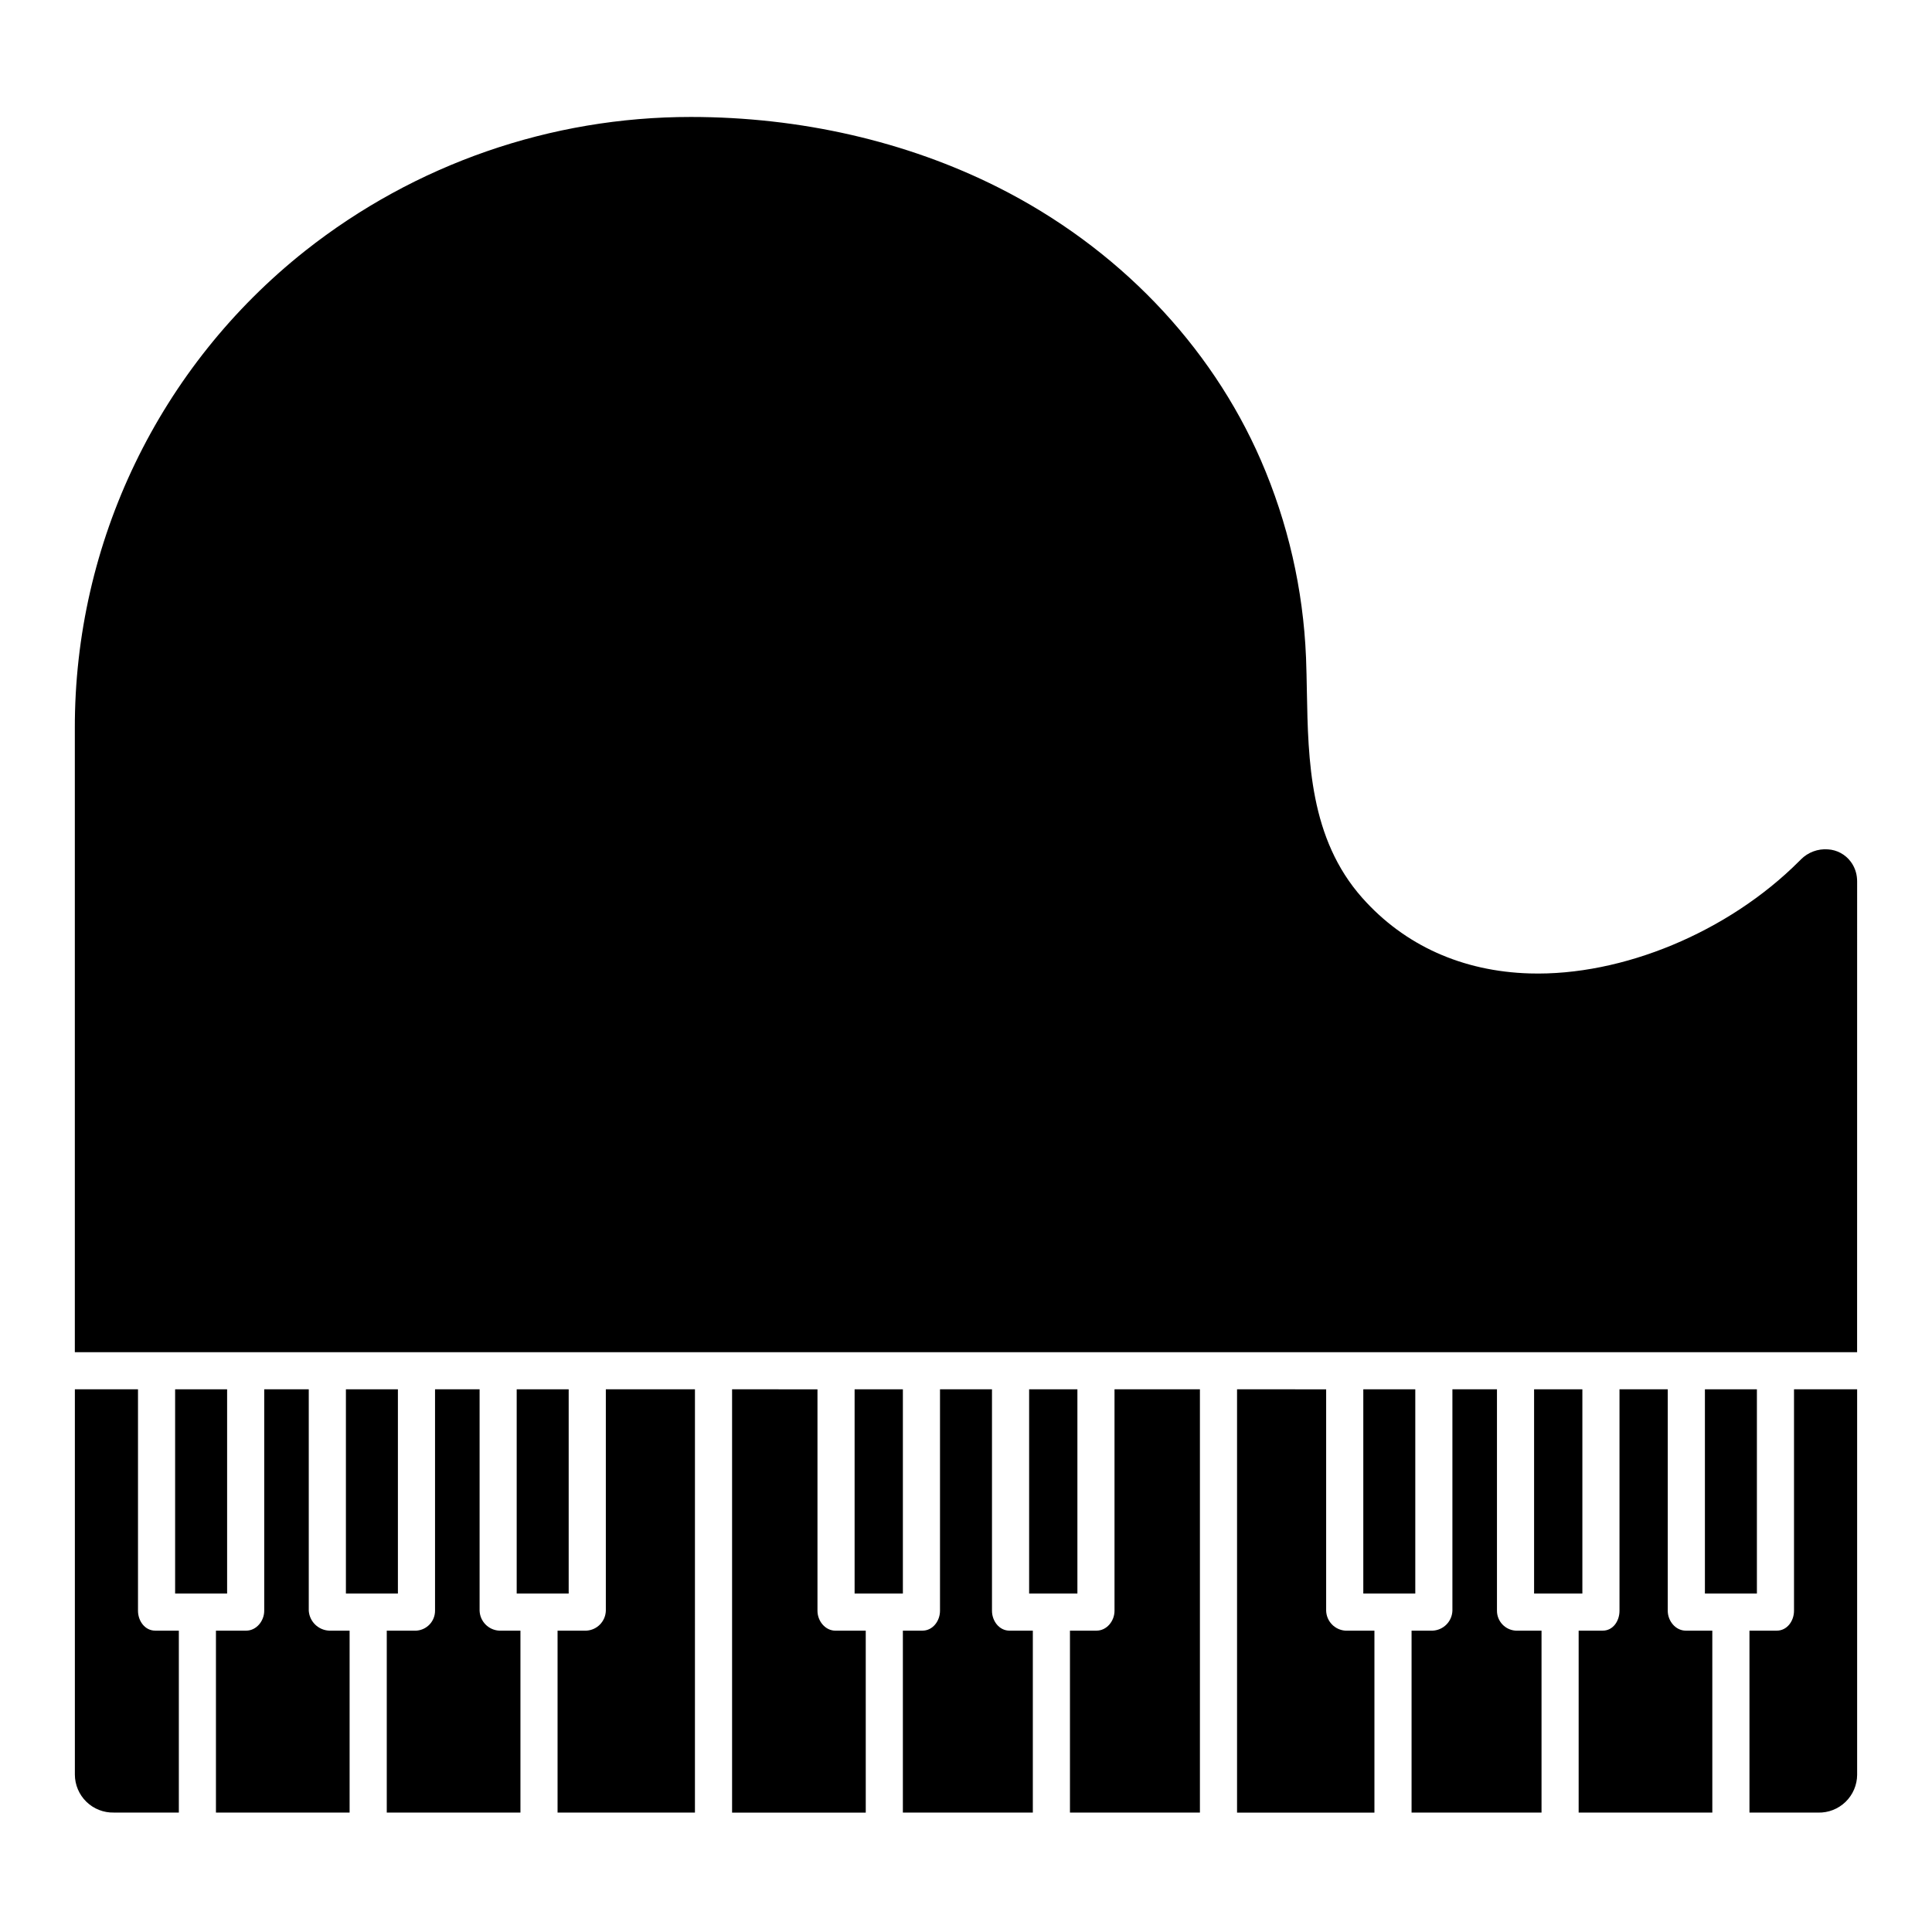 <?xml version="1.0" encoding="UTF-8"?>
<!-- Uploaded to: ICON Repo, www.iconrepo.com, Generator: ICON Repo Mixer Tools -->
<svg fill="#000000" width="800px" height="800px" version="1.1" viewBox="144 144 512 512" xmlns="http://www.w3.org/2000/svg">
 <g>
  <path d="m328.17 512.18h-23.617v58.688c-0.094 2.836-2.344 5.129-5.176 5.273h-7.617v48.215h36.406z"/>
  <path d="m280.93 512.18h13.777v54.121h-13.777z"/>
  <path d="m259.29 512.18v58.688c-0.004 2.801-2.188 5.109-4.984 5.273h-7.809v48.215h35.426v-48.215h-5.609c-2.84-0.145-5.102-2.43-5.215-5.273v-58.688z"/>
  <path d="m338.01 512.18v112.18h35.426l-0.004-48.215h-8.023c-2.719 0-4.769-2.559-4.769-5.269v-58.691z"/>
  <path d="m370.48 512.18h12.793v54.121h-12.793z"/>
  <path d="m235.67 512.18h13.777v54.121h-13.777z"/>
  <path d="m190.41 512.18h13.777v54.121h-13.777z"/>
  <path d="m174.16 624.35h17.234v-48.215h-6.269c-2.719 0-4.555-2.559-4.555-5.269v-58.691h-16.73v102.14c0.016 2.707 1.117 5.293 3.059 7.18 1.941 1.887 4.559 2.914 7.262 2.852z"/>
  <path d="m393.11 512.18v58.688c0 2.719-1.926 5.269-4.641 5.269l-5.199 0.004v48.215h34.441v-48.215h-6.184c-2.719 0-4.641-2.559-4.641-5.269v-58.691z"/>
  <path d="m236.65 576.14h-5.41c-2.883-0.129-5.211-2.394-5.414-5.273v-58.688h-11.805v58.688c0 2.715-2.074 5.273-4.793 5.273h-8v48.215h35.422z"/>
  <path d="m595.82 512.18h13.777v54.121h-13.777z"/>
  <path d="m597.78 576.14h-7.016c-2.719 0-4.793-2.559-4.793-5.269l0.004-58.691h-12.793v58.688c0 2.719-1.711 5.269-4.43 5.269l-6.394 0.004v48.215h35.426z"/>
  <path d="m416.73 512.18h12.793v54.121h-12.793z"/>
  <path d="m636.16 377.64c0-0.223-0.008-0.445-0.02-0.668h-0.004c-0.09-1.664-0.668-3.262-1.66-4.602-1.434-1.934-3.648-3.137-6.055-3.281-2.652-0.203-5.262 0.766-7.141 2.648l-0.508 0.508c-18.777 18.773-46.805 30.441-71.371 29.723-17.859-0.523-33.195-7.434-44.355-19.988-13.992-15.734-14.375-36.469-14.711-54.758-0.055-3.004-0.113-6.113-0.227-9.086h-0.004c-0.742-17.969-4.793-35.645-11.949-52.145-13.379-30.773-38.109-56.465-69.645-72.336-24.258-12.207-52.422-18.66-81.445-18.66-37.086-0.016-73.09 12.484-102.19 35.477-38.652 30.625-61.148 77.27-61.043 126.59v165.28h472.32z"/>
  <path d="m550.55 512.18h12.793v54.121h-12.793z"/>
  <path d="m636.16 614.32v-102.14h-16.73v58.688c0 2.719-1.84 5.269-4.555 5.269l-7.25 0.004v48.215h18.219-0.004c2.707 0.062 5.32-0.965 7.262-2.852 1.941-1.887 3.043-4.473 3.059-7.18z"/>
  <path d="m471.83 512.18v112.18h36.406v-48.215h-7.613c-2.836-0.145-5.086-2.438-5.18-5.273v-58.688z"/>
  <path d="m461.99 512.18h-22.633v58.688c0 2.719-2.051 5.269-4.769 5.269l-7.039 0.004v48.215h34.441z"/>
  <path d="m505.29 512.18h13.777v54.121h-13.777z"/>
  <path d="m552.52 576.14h-6.824c-2.797-0.164-4.981-2.473-4.984-5.273v-58.688h-11.809v58.688c-0.113 2.844-2.375 5.129-5.215 5.273h-5.609v48.215h34.441z"/>
 </g>
</svg>